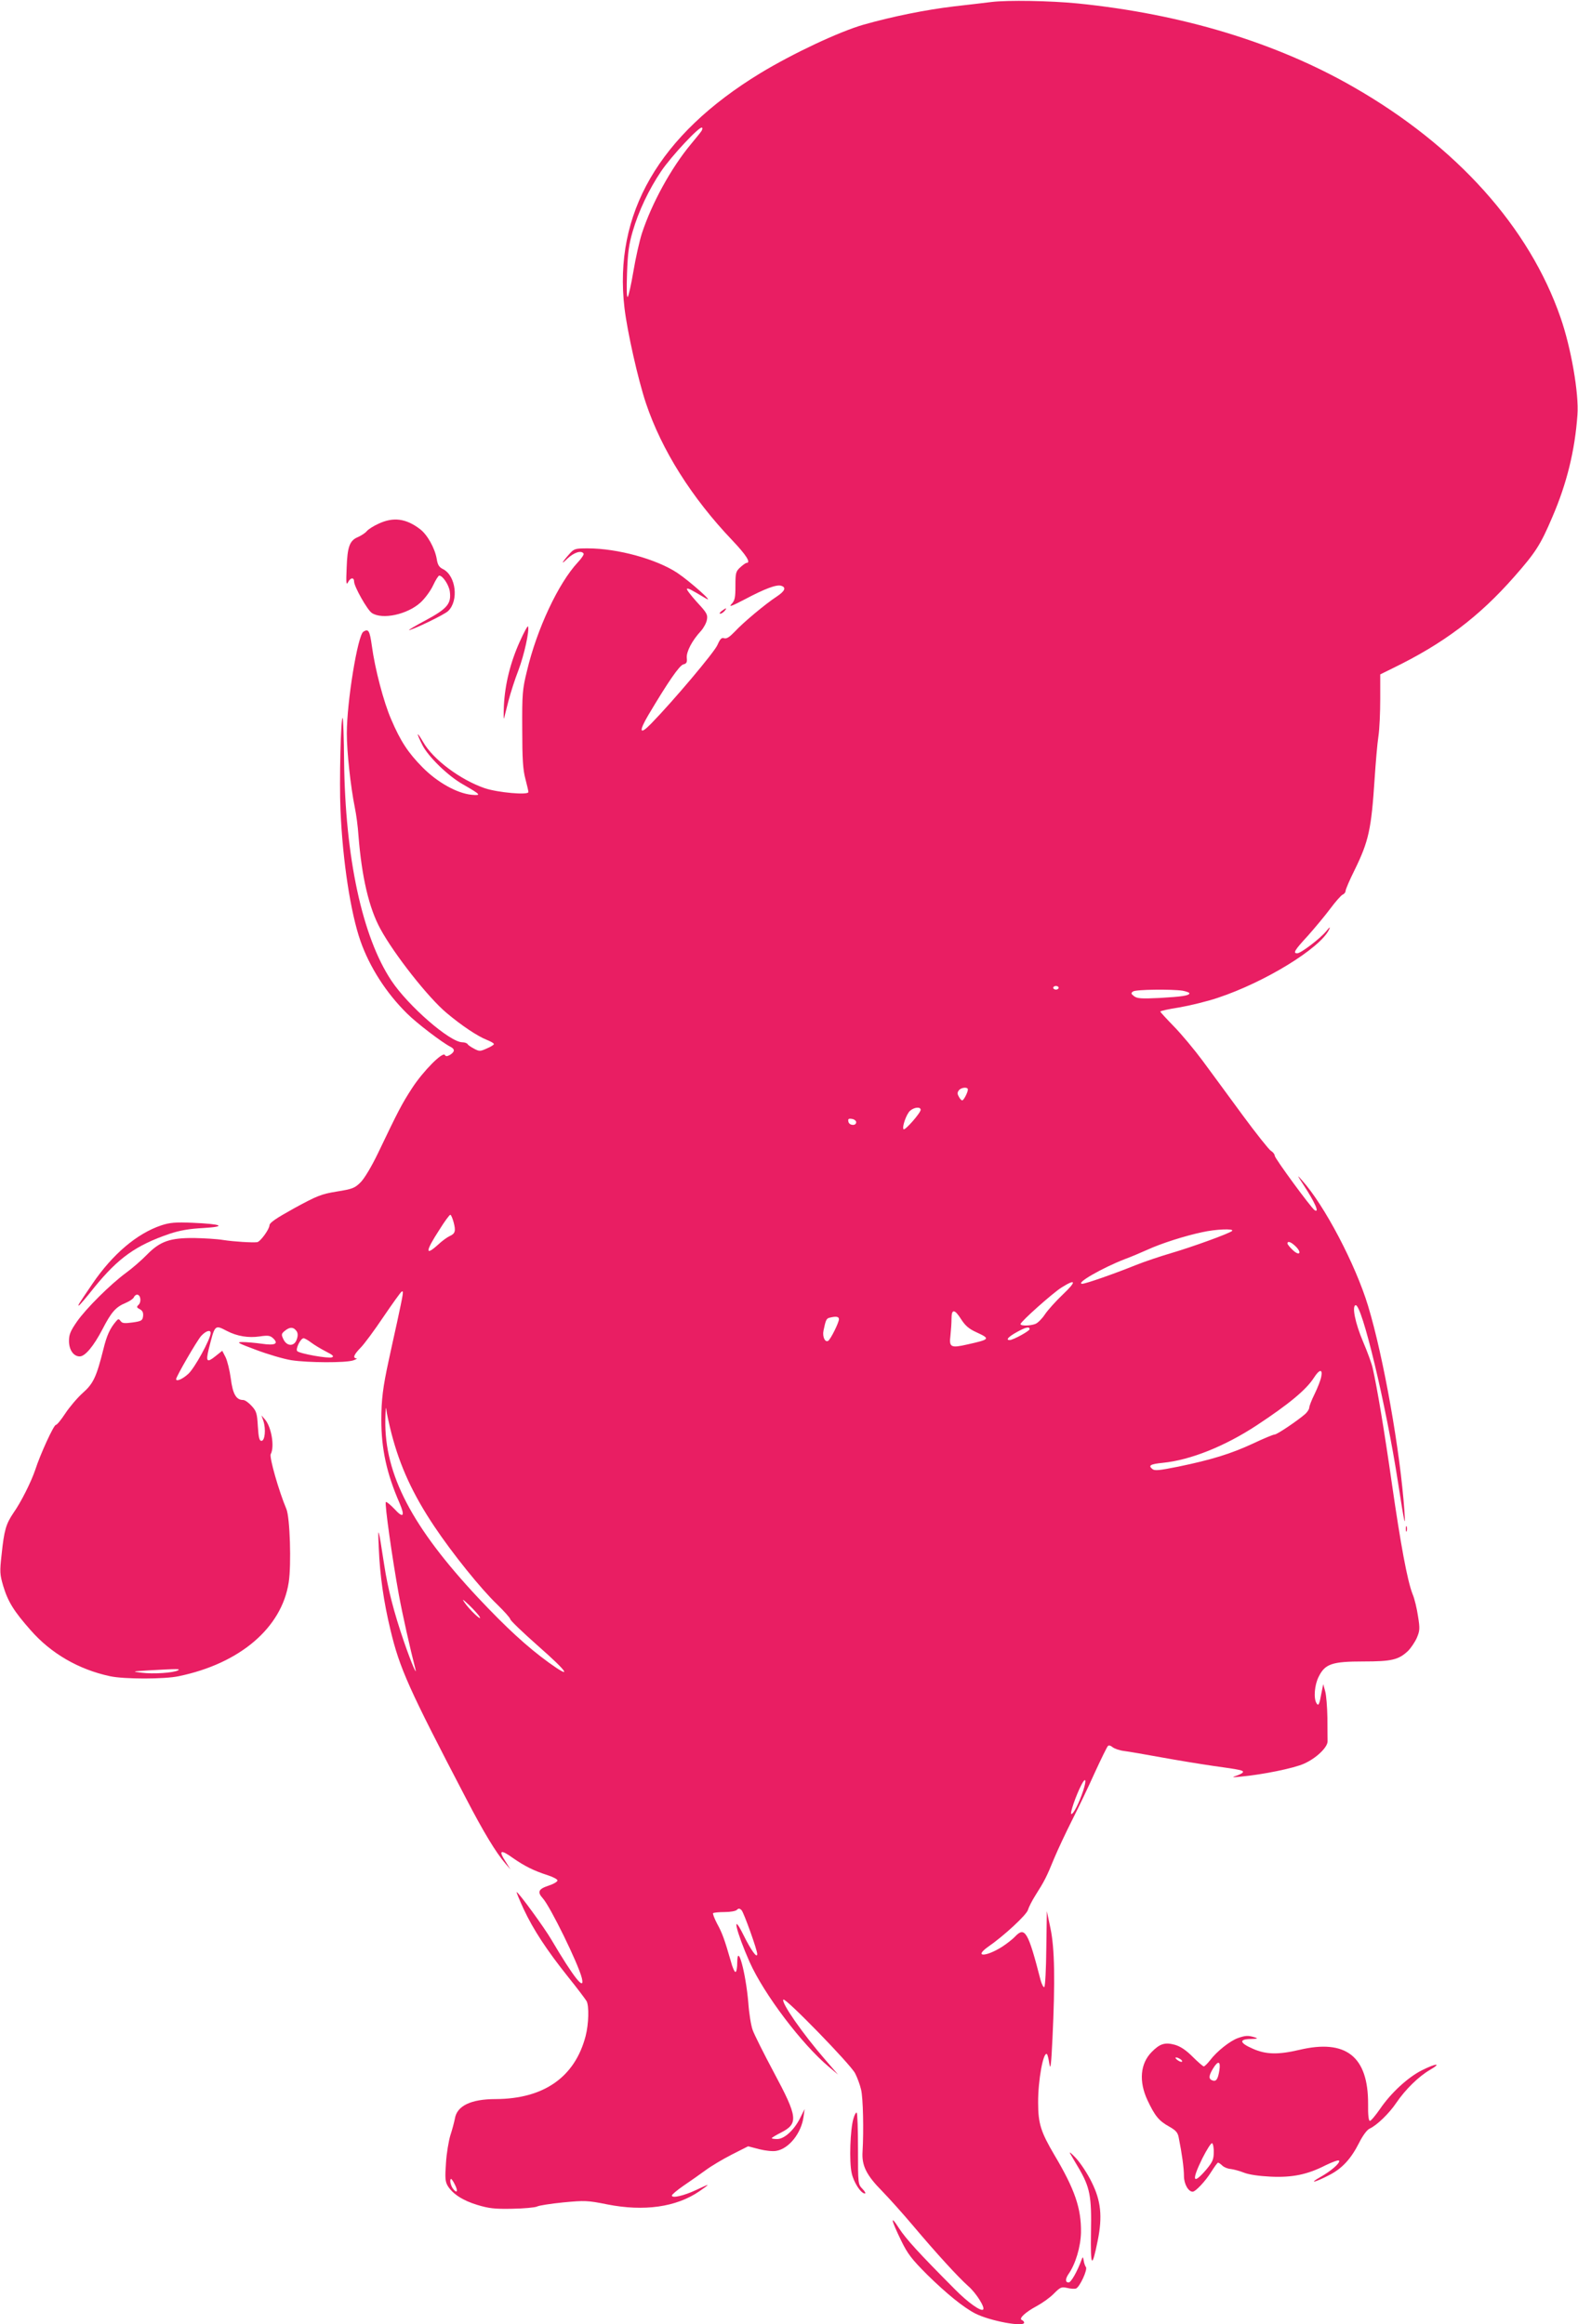 <?xml version="1.0" standalone="no"?>
<!DOCTYPE svg PUBLIC "-//W3C//DTD SVG 20010904//EN"
 "http://www.w3.org/TR/2001/REC-SVG-20010904/DTD/svg10.dtd">
<svg version="1.0" xmlns="http://www.w3.org/2000/svg"
 width="869pt" height="1280pt" viewBox="0 0 869 1280"
 preserveAspectRatio="xMidYMid meet">
<g transform="translate(0,1280) scale(0.1,-0.1)"
fill="#e91e63" stroke="none">
<path d="M5460 12789 c-41 -5 -133 -16 -205 -24 -159 -19 -341 -56 -500 -101
-135 -39 -388 -158 -568 -267 -558 -340 -809 -774 -748 -1293 16 -134 75 -395
118 -524 87 -259 252 -521 476 -756 77 -81 104 -124 78 -124 -4 0 -20 -11 -35
-25 -24 -22 -26 -31 -26 -101 0 -66 -3 -81 -22 -101 -16 -18 2 -11 73 26 113
60 176 83 201 75 29 -9 21 -29 -24 -59 -63 -41 -186 -144 -231 -193 -29 -30
-45 -41 -59 -37 -14 5 -22 -3 -37 -37 -17 -40 -244 -309 -365 -433 -64 -66
-70 -45 -15 48 107 180 170 272 192 278 18 4 22 12 19 37 -2 34 29 94 78 147
15 17 30 44 33 62 5 28 0 38 -55 97 -33 37 -58 69 -55 73 6 5 19 -2 103 -52
56 -34 -83 91 -156 140 -115 76 -329 135 -494 135 -66 0 -74 -2 -97 -27 -45
-50 -54 -69 -15 -30 37 35 78 48 90 28 3 -4 -11 -26 -32 -48 -107 -115 -225
-366 -280 -598 -25 -101 -27 -127 -26 -320 0 -165 4 -224 17 -273 9 -35 17
-68 17 -74 0 -18 -168 -3 -240 21 -134 46 -285 158 -340 255 -37 63 -39 53 -4
-17 33 -65 142 -171 224 -217 99 -57 103 -62 47 -57 -80 8 -188 68 -270 151
-79 80 -121 143 -173 265 -41 94 -89 277 -106 403 -12 86 -19 97 -47 79 -31
-20 -91 -385 -91 -560 0 -102 21 -294 44 -408 8 -38 17 -106 20 -153 18 -230
58 -401 121 -516 76 -140 265 -380 365 -463 82 -69 169 -127 219 -147 23 -9
41 -19 41 -24 0 -4 -17 -15 -39 -24 -35 -16 -41 -17 -69 -2 -17 9 -34 20 -37
26 -3 5 -16 10 -29 10 -68 0 -298 200 -391 340 -160 241 -254 677 -260 1208
-1 128 -5 235 -8 238 -10 10 -19 -354 -12 -505 12 -284 56 -568 110 -723 50
-143 142 -287 257 -400 53 -53 192 -159 239 -183 25 -13 24 -27 -2 -44 -16 -9
-24 -10 -29 -1 -12 20 -120 -89 -181 -183 -57 -88 -75 -123 -187 -357 -35 -73
-75 -140 -96 -161 -32 -32 -44 -37 -131 -51 -86 -14 -108 -23 -233 -91 -101
-56 -137 -80 -138 -95 -1 -23 -51 -91 -68 -93 -28 -3 -127 3 -186 12 -35 6
-108 10 -161 11 -133 1 -187 -18 -259 -91 -30 -31 -82 -76 -115 -100 -87 -64
-220 -196 -271 -269 -36 -52 -44 -71 -44 -107 0 -49 25 -85 59 -85 30 0 77 57
125 149 49 95 73 123 129 146 21 9 40 22 44 30 3 8 11 15 18 15 19 0 25 -38 9
-55 -13 -12 -12 -16 6 -25 15 -8 20 -19 18 -38 -3 -24 -8 -28 -58 -35 -44 -6
-57 -5 -66 8 -10 13 -13 13 -26 -3 -33 -39 -50 -77 -68 -150 -39 -156 -56
-192 -115 -244 -30 -27 -73 -78 -96 -113 -23 -35 -46 -63 -51 -62 -11 2 -86
-161 -114 -248 -22 -65 -77 -176 -120 -237 -41 -61 -51 -94 -65 -228 -11 -97
-10 -110 9 -175 26 -86 59 -139 151 -243 112 -128 264 -216 436 -253 77 -17
302 -17 380 0 337 70 567 267 605 517 15 96 7 358 -13 404 -41 97 -95 285 -86
302 22 40 4 148 -31 190 l-20 23 11 -32 c14 -44 8 -108 -11 -108 -12 0 -16 18
-20 80 -4 71 -8 84 -34 112 -16 18 -37 33 -47 33 -38 0 -57 32 -68 118 -6 45
-19 98 -29 118 l-18 35 -39 -31 c-45 -36 -52 -29 -36 38 35 139 33 137 101
102 56 -29 118 -39 180 -30 47 7 58 5 75 -11 31 -30 9 -40 -65 -29 -36 5 -83
9 -105 9 -35 0 -27 -5 75 -43 64 -24 151 -50 195 -57 93 -14 297 -15 340 -1
17 6 24 11 18 11 -22 2 -14 21 23 59 20 20 76 96 125 169 49 72 94 135 100
139 13 8 12 1 -25 -171 -15 -66 -35 -160 -46 -210 -31 -143 -40 -213 -40 -325
0 -159 29 -294 100 -457 32 -74 21 -87 -28 -33 -23 24 -44 41 -47 38 -8 -7 36
-316 71 -508 20 -110 64 -305 90 -405 15 -57 -21 27 -61 143 -56 163 -89 292
-109 423 -33 215 -36 224 -30 94 6 -151 27 -296 64 -450 51 -214 101 -325 417
-930 96 -185 165 -299 218 -360 l26 -30 -25 40 c-43 66 -31 73 41 21 62 -43
114 -69 186 -92 31 -10 57 -23 57 -30 0 -7 -22 -20 -50 -29 -55 -18 -62 -35
-31 -69 41 -45 195 -359 215 -439 19 -78 -45 3 -167 210 -39 67 -182 263 -192
263 -2 0 15 -42 39 -94 53 -113 127 -226 246 -375 50 -62 94 -121 100 -131 15
-27 12 -127 -5 -193 -59 -226 -230 -346 -496 -347 -135 0 -213 -37 -224 -108
-4 -20 -15 -62 -25 -92 -9 -30 -21 -99 -24 -152 -6 -82 -4 -102 9 -125 27 -45
84 -82 164 -106 63 -19 95 -23 192 -21 64 1 125 7 136 12 10 6 76 16 145 23
118 11 133 11 242 -11 203 -40 380 -15 507 72 26 18 47 33 46 35 -1 1 -29 -11
-62 -27 -68 -32 -135 -48 -135 -31 0 5 28 29 63 53 34 23 88 61 121 85 32 24
98 63 147 88 l89 45 61 -16 c36 -9 76 -13 95 -9 69 12 137 98 149 187 l6 43
-26 -52 c-33 -65 -86 -113 -125 -113 -17 0 -30 2 -30 5 0 2 22 16 50 30 98 50
94 85 -39 333 -55 103 -107 207 -116 232 -9 24 -20 92 -24 150 -14 166 -60
335 -61 223 0 -29 -4 -53 -10 -53 -5 0 -17 26 -25 58 -34 118 -48 158 -76 208
-15 29 -25 55 -22 58 4 3 32 6 63 6 31 0 61 5 68 12 9 9 15 9 26 -2 13 -15 86
-219 86 -241 0 -27 -34 20 -76 105 -68 137 -40 18 34 -149 79 -177 287 -452
436 -577 l51 -43 -69 80 c-126 145 -246 318 -232 333 12 11 371 -358 395 -406
12 -23 27 -64 33 -90 11 -45 15 -223 8 -342 -5 -76 21 -129 108 -217 39 -40
115 -125 170 -190 128 -152 247 -282 304 -333 43 -37 94 -118 82 -129 -12 -12
-84 39 -154 110 -203 204 -271 279 -310 339 -49 77 -44 47 13 -70 35 -72 57
-101 144 -188 105 -103 198 -179 264 -213 81 -41 269 -76 269 -50 0 5 -6 11
-12 14 -21 7 19 44 83 78 31 17 73 47 93 68 35 35 41 38 73 31 19 -5 42 -6 49
-3 20 8 65 105 54 118 -4 5 -10 21 -12 35 -4 23 -5 23 -12 5 -24 -66 -58 -125
-71 -125 -19 0 -19 19 -1 46 39 55 67 150 69 229 2 133 -34 238 -147 428 -74
126 -89 172 -89 287 -1 122 29 287 49 267 3 -3 9 -27 13 -54 6 -37 10 -5 17
142 15 316 12 496 -11 605 l-20 95 -3 -205 c-1 -112 -6 -208 -11 -213 -4 -4
-14 14 -21 40 -68 265 -86 295 -140 238 -13 -14 -45 -39 -71 -56 -90 -57 -159
-58 -77 0 87 60 212 176 219 203 4 14 22 50 41 80 49 77 62 102 103 203 21 50
66 146 101 215 35 69 91 186 124 260 34 74 66 139 71 144 5 6 15 3 26 -6 10
-8 38 -18 63 -21 25 -3 117 -19 205 -35 88 -16 216 -37 285 -47 152 -21 171
-25 164 -36 -3 -5 -19 -13 -37 -19 -26 -8 -21 -9 28 -4 119 11 291 46 346 71
68 30 131 91 130 124 0 13 -1 71 -1 129 -1 58 -6 123 -12 145 l-11 40 -9 -45
c-12 -67 -17 -78 -28 -60 -17 27 -11 101 12 146 35 71 74 84 246 84 156 0 194
9 246 58 15 15 37 47 48 71 17 40 18 52 7 120 -6 41 -19 97 -30 122 -29 75
-65 269 -114 609 -41 287 -81 528 -106 637 -5 23 -29 89 -53 145 -42 99 -62
194 -41 200 34 10 168 -547 234 -977 36 -232 42 -258 35 -155 -23 328 -115
847 -200 1128 -69 228 -241 556 -364 692 -28 32 -28 30 8 -25 63 -96 90 -157
62 -140 -19 12 -220 286 -220 300 0 8 -9 20 -21 27 -11 7 -82 96 -157 198 -75
102 -173 236 -219 298 -46 62 -117 147 -158 189 -41 42 -75 79 -75 82 0 4 47
14 105 23 57 10 153 33 212 53 259 86 562 272 612 375 9 18 4 16 -16 -9 -33
-40 -139 -121 -159 -121 -25 0 -15 17 58 96 39 44 95 111 124 150 29 39 60 74
68 77 9 4 16 13 16 20 0 8 22 60 50 116 78 159 92 226 110 501 6 91 15 197 21
235 6 39 10 131 10 206 l0 135 67 33 c282 137 477 284 672 506 117 133 144
175 209 328 79 183 124 365 138 562 9 116 -35 370 -93 536 -172 497 -572 944
-1139 1269 -426 245 -945 403 -1520 461 -152 15 -385 19 -475 8z m-1601 -716
c-7 -10 -32 -40 -55 -68 -108 -130 -215 -325 -269 -490 -14 -44 -35 -138 -47
-210 -12 -71 -26 -134 -31 -140 -6 -6 -7 42 -4 130 4 112 10 158 31 230 33
113 89 231 157 332 56 83 214 252 225 240 4 -3 1 -15 -7 -24z m1971 -4713 c0
-5 -7 -10 -15 -10 -8 0 -15 5 -15 10 0 6 7 10 15 10 8 0 15 -4 15 -10z m683
-16 c20 -4 37 -10 37 -14 0 -13 -41 -19 -165 -26 -101 -5 -123 -3 -140 10 -17
13 -18 17 -5 26 16 11 213 13 273 4z m-1183 -544 c0 -16 -23 -60 -31 -60 -5 0
-13 9 -19 21 -9 15 -8 24 1 35 13 16 49 19 49 4z m-260 -112 c0 -17 -86 -115
-94 -107 -10 10 15 84 36 102 23 20 58 23 58 5z m-355 -68 c0 -22 -39 -19 -43
3 -3 15 1 18 20 15 12 -2 23 -10 23 -18z m-2217 -551 c13 -49 9 -63 -23 -77
-13 -6 -42 -27 -63 -47 -72 -65 -70 -37 8 83 28 45 55 82 60 82 4 0 12 -19 18
-41z m4287 -48 c-15 -14 -219 -88 -335 -122 -58 -17 -145 -46 -195 -66 -124
-50 -277 -103 -295 -103 -41 1 111 88 235 136 33 12 89 36 125 52 74 34 205
76 300 96 75 17 179 21 165 7z m351 -86 c36 -36 19 -54 -17 -19 -16 15 -29 31
-29 36 0 16 21 8 46 -17z m-1282 -263 c-39 -37 -84 -87 -100 -111 -15 -23 -39
-47 -52 -52 -28 -11 -82 -12 -82 -1 0 13 175 169 225 201 81 51 85 35 9 -37z
m-560 -139 c22 -34 43 -52 83 -70 78 -36 76 -39 -49 -67 -92 -21 -102 -16 -94
48 3 28 6 70 6 94 0 55 17 54 54 -5z m-674 2 c0 -19 -46 -111 -59 -119 -17
-11 -33 22 -26 56 12 58 16 67 33 71 35 9 52 7 52 -8z m-2986 -67 c7 -11 7
-26 0 -45 -13 -39 -54 -39 -73 1 -13 27 -12 31 9 48 27 22 48 20 64 -4z m4036
12 c0 -10 -91 -60 -110 -60 -23 0 -7 18 38 43 50 28 72 33 72 17z m-4510 -21
c0 -33 -90 -197 -124 -226 -32 -29 -66 -43 -66 -28 0 14 116 214 138 238 26
28 52 36 52 16z m554 -53 c17 -13 54 -35 81 -49 38 -19 46 -27 33 -32 -19 -8
-177 20 -191 34 -11 11 18 71 35 71 6 0 25 -11 42 -24z m5562 -188 c-3 -18
-20 -61 -36 -94 -17 -34 -30 -68 -30 -76 0 -8 -10 -24 -22 -35 -41 -36 -155
-113 -168 -113 -8 0 -61 -22 -120 -50 -121 -56 -227 -89 -411 -127 -105 -21
-131 -24 -143 -13 -24 19 -12 27 58 34 151 15 341 91 516 206 179 118 274 197
316 263 30 47 49 49 40 5z m-5120 -313 c47 -181 118 -335 235 -510 100 -150
258 -346 346 -430 40 -39 73 -76 73 -82 0 -7 70 -74 156 -150 163 -143 189
-185 56 -89 -120 87 -234 192 -390 358 -363 388 -515 678 -510 978 1 52 3 79
5 60 2 -19 15 -80 29 -135z m486 -1010 c14 -27 -58 41 -84 80 -16 23 -10 19
26 -15 26 -25 52 -54 58 -65z m-1662 -294 c-25 -14 -138 -21 -199 -13 -56 7
-56 7 39 13 160 9 176 9 160 0z m4985 -663 c-23 -69 -53 -128 -65 -128 -10 0
25 102 55 160 24 47 30 29 10 -32z m-3460 -2169 c19 -36 12 -52 -10 -23 -14
18 -21 54 -10 54 2 0 12 -14 20 -31z"/>
<path d="M2085 9916 c-27 -12 -57 -31 -65 -41 -8 -10 -30 -24 -47 -32 -48 -19
-60 -54 -64 -170 -4 -88 -2 -99 9 -77 13 24 32 25 32 1 0 -27 73 -157 98 -173
58 -38 196 -8 268 58 24 22 55 64 69 94 14 30 29 54 34 54 19 0 53 -51 58 -87
9 -67 -13 -94 -129 -157 -57 -30 -100 -56 -96 -56 19 0 196 85 216 105 59 57
43 193 -27 230 -23 11 -31 24 -36 57 -10 58 -51 133 -92 164 -77 59 -147 68
-228 30z"/>
<path d="M3974 9435 c-10 -8 -14 -15 -8 -15 6 0 17 7 24 15 16 19 9 19 -16 0z"/>
<path d="M2863 9268 c-52 -115 -82 -235 -88 -353 -2 -49 -2 -81 1 -70 3 11 14
54 24 95 11 42 35 118 55 169 32 85 61 217 53 241 -2 6 -22 -31 -45 -82z"/>
<path d="M889 6052 c-135 -45 -269 -159 -380 -322 -79 -116 -81 -120 -75 -120
3 0 42 45 86 101 132 162 229 231 413 294 57 19 109 28 185 32 135 8 106 22
-58 29 -94 4 -125 1 -171 -14z"/>
<path d="M7742 4380 c0 -14 2 -19 5 -12 2 6 2 18 0 25 -3 6 -5 1 -5 -13z"/>
<path d="M6817 1576 c-44 -16 -116 -73 -153 -122 -15 -19 -30 -34 -35 -34 -4
0 -32 24 -61 53 -37 37 -67 57 -98 66 -55 15 -83 6 -128 -40 -63 -64 -71 -162
-23 -265 41 -87 63 -114 119 -145 37 -21 48 -33 53 -60 18 -89 29 -170 29
-213 0 -43 24 -86 48 -86 16 0 72 60 102 109 18 28 34 51 38 51 3 0 14 -7 24
-17 10 -9 30 -17 46 -18 15 -2 47 -10 72 -20 27 -11 84 -19 145 -22 121 -6
204 11 304 62 39 19 72 31 75 26 8 -12 -42 -56 -104 -91 -69 -39 -25 -28 53
13 69 36 117 88 162 177 19 38 43 71 57 77 41 19 108 84 147 142 51 75 124
146 186 182 67 39 34 37 -44 -2 -78 -39 -172 -126 -231 -213 -25 -36 -50 -66
-56 -66 -7 0 -11 32 -10 93 1 262 -122 359 -379 298 -115 -27 -183 -26 -255 6
-74 32 -79 53 -12 54 38 1 42 2 22 9 -36 11 -50 11 -93 -4z m-317 -116 c8 -5
12 -11 9 -14 -3 -3 -14 1 -25 9 -21 16 -8 20 16 5z m215 -62 c-8 -50 -18 -63
-39 -55 -21 8 -20 25 4 65 28 46 43 42 35 -10z m-31 -451 c0 -39 -7 -54 -40
-94 -76 -89 -84 -64 -22 62 24 47 47 84 53 82 5 -2 10 -25 9 -50z"/>
<path d="M4700 1133 c-18 -58 -24 -238 -10 -300 11 -52 51 -113 73 -113 6 0 0
12 -14 26 -24 25 -24 28 -24 219 0 106 -3 196 -7 200 -3 4 -12 -10 -18 -32z"/>
<path d="M5895 937 c9 -15 29 -50 46 -78 61 -105 71 -154 67 -351 -3 -195 5
-206 37 -48 27 133 18 220 -33 322 -22 46 -62 106 -87 133 -28 30 -40 39 -30
22z"/>
</g>
</svg>
